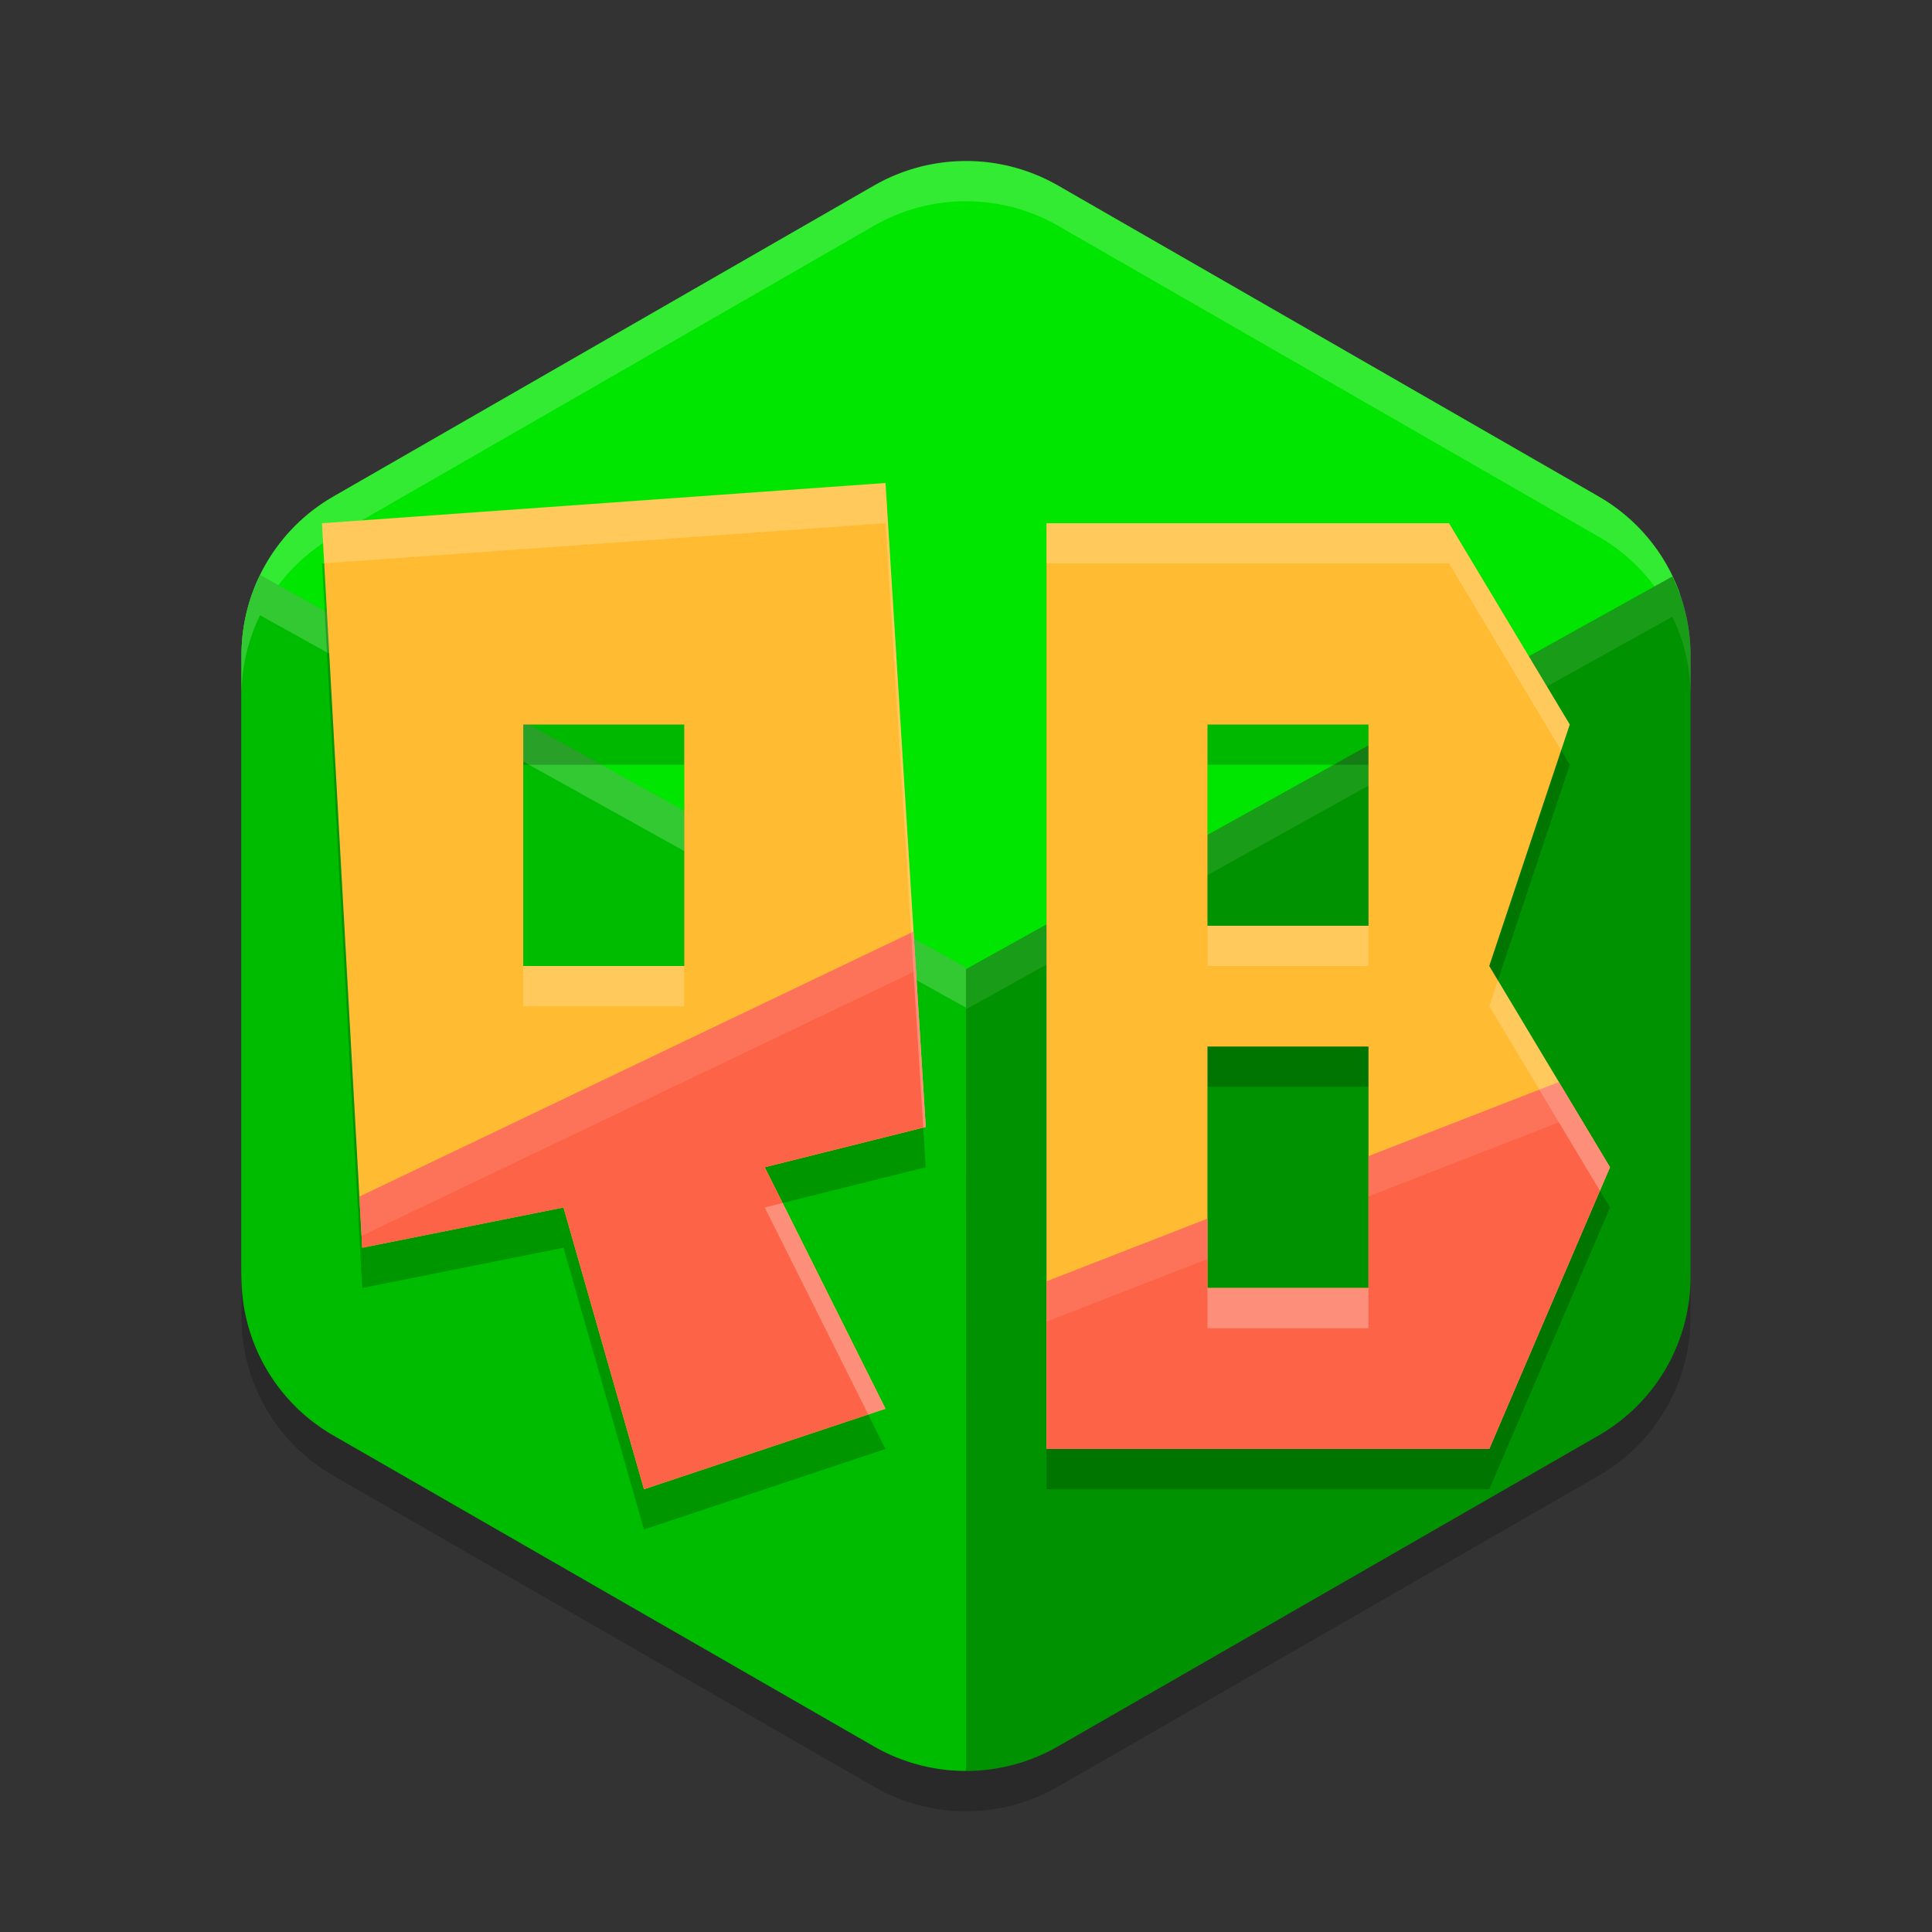<svg width="48" height="48" version="1.1" xmlns="http://www.w3.org/2000/svg">
 <rect width="100%" height="100%" fill="#333333" stroke="none"/>
 <path d="m24.108 4.002c-0.838-0.02-1.665 0.19-2.391 0.607l-13.434 7.726c-1.413 0.812-2.283 2.314-2.283 3.939v15.253c0 1.625 0.87 3.126 2.283 3.939l13.434 7.726c0.755 0.434 1.603 0.636 2.445 0.606 0.734-0.026 1.181-0.42 1.839-0.798l13-8c1.413-0.812 2-1.375 2-3v-15c3.5e-5 -0.551 0.899-1.815 0.712-2.315-0.365-0.976-1.062-1.814-1.996-2.351l-13.434-7.726c-0.663-0.38-1.41-0.589-2.175-0.607z" style="fill:#00e600"/>
 <path d="m24.107 4.002a4.566 4.548 0 0 0-2.39 0.605l-13.434 7.727a4.566 4.548 0 0 0-2.283 3.939v1a4.566 4.548 0 0 1 2.283-3.939l13.434-7.727a4.566 4.548 0 0 1 2.391-0.605 4.566 4.548 0 0 1 2.176 0.605l13.434 7.727a4.566 4.548 0 0 1 2.283 3.939v-1a4.566 4.548 0 0 0-2.283-3.939l-13.434-7.727a4.566 4.548 0 0 0-2.176-0.605z" style="fill:#ffffff;opacity:.2"/>
 <path d="m6 31.726v1a4.566 4.548 0 0 0 2.283 3.938l13.434 7.727a4.566 4.548 0 0 0 4.566 0l13.434-7.727a4.566 4.548 0 0 0 2.283-3.938v-1a4.566 4.548 0 0 1-2.283 3.938l-13.434 7.727a4.566 4.548 0 0 1-4.566 0l-13.434-7.727a4.566 4.548 0 0 1-2.283-3.938z" style="opacity:.2"/>
 <path d="m6.461 14.285a4.566 4.548 0 0 0-0.461 1.988v15.453a4.566 4.548 0 0 0 2.283 3.938l13.434 7.727a4.566 4.548 0 0 0 2.283 0.607v-19.963z" style="fill:#00bc00"/>
 <path d="m41.551 14.322-17.553 9.756 2e-3 19.92a4.566 4.548 0 0 0 2.281-0.607l13.436-7.727a4.566 4.548 0 0 0 2.283-3.938v-15.453a4.566 4.548 0 0 0-0.449-1.951z" style="fill:#009200"/>
 <path d="m41.551 14.322-17.551 9.754v1l17.551-9.754a4.566 4.548 0 0 1 0.449 1.951v-1a4.566 4.548 0 0 0-0.449-1.951z" style="fill:#ffffff;opacity:.1"/>
 <path d="m6.461 14.285a4.566 4.548 0 0 0-0.461 1.988v1a4.566 4.548 0 0 1 0.461-1.988l17.539 9.75v-1z" style="fill:#ffffff;opacity:.2"/>
 <path d="m22 13-14 1 1 18 5-1 2 7 6-2-3-6 4-1zm4 1v23h11l3-7-3-5 2-6-3-5zm-13 5h4v6h-4zm17 0h4v5h-4zm0 8h4v6h-4z" style="opacity:.2"/>
 <path d="m22 12-14 1 1 18 5-1 2 7 6-2-3-6 4-1-1-16zm4 1v23h11l3-7-3-5 2-6-3-5h-10zm-13 5h4v6h-4v-6zm17 0h4v5h-4v-5zm0 8h4v6h-4v-6z" style="fill:#ffbb32"/>
 <path d="m22.697 23.145-13.768 6.584 0.07 1.271 5-1 2 7 6-2-3-6 4-1-0.303-4.855zm16.033 3.738-4.73 1.84v3.277h-4v-1.723l-4 1.557v4.166h11l3-7-1.27-2.117z" style="fill:#fd6447"/>
 <path d="m22 12-14 1 0.055 0.996 13.945-0.996 0.938 15.016 0.062-0.016-1-16zm4 1v1h10l2.785 4.643 0.215-0.643-3-5h-10zm4 10v1h4v-1h-4zm-17 1v1h4v-1h-4zm24.215 0.357-0.215 0.643 2.75 4.584 0.25-0.584-2.785-4.643zm-17.77 5.531-0.445 0.111 2.572 5.143 0.428-0.143-2.555-5.111zm10.555 2.111v1h4v-1h-4z" style="fill:#ffffff;opacity:.2"/>
 <path d="m22.697 23.145-13.768 6.584 0.055 0.975 13.713-6.559 0.242 3.871 0.061-0.016-0.303-4.855zm16.033 3.738-4.73 1.84v1l4.73-1.84 1.02 1.701 0.25-0.584-1.27-2.117zm-19.285 3.006-0.445 0.111 2.572 5.143 0.428-0.143-2.555-5.111zm10.555 0.389-4 1.557v1l4-1.557v-1zm0 1.723v1h4v-1h-4z" style="fill:#ffffff;opacity:.1"/>
</svg>
